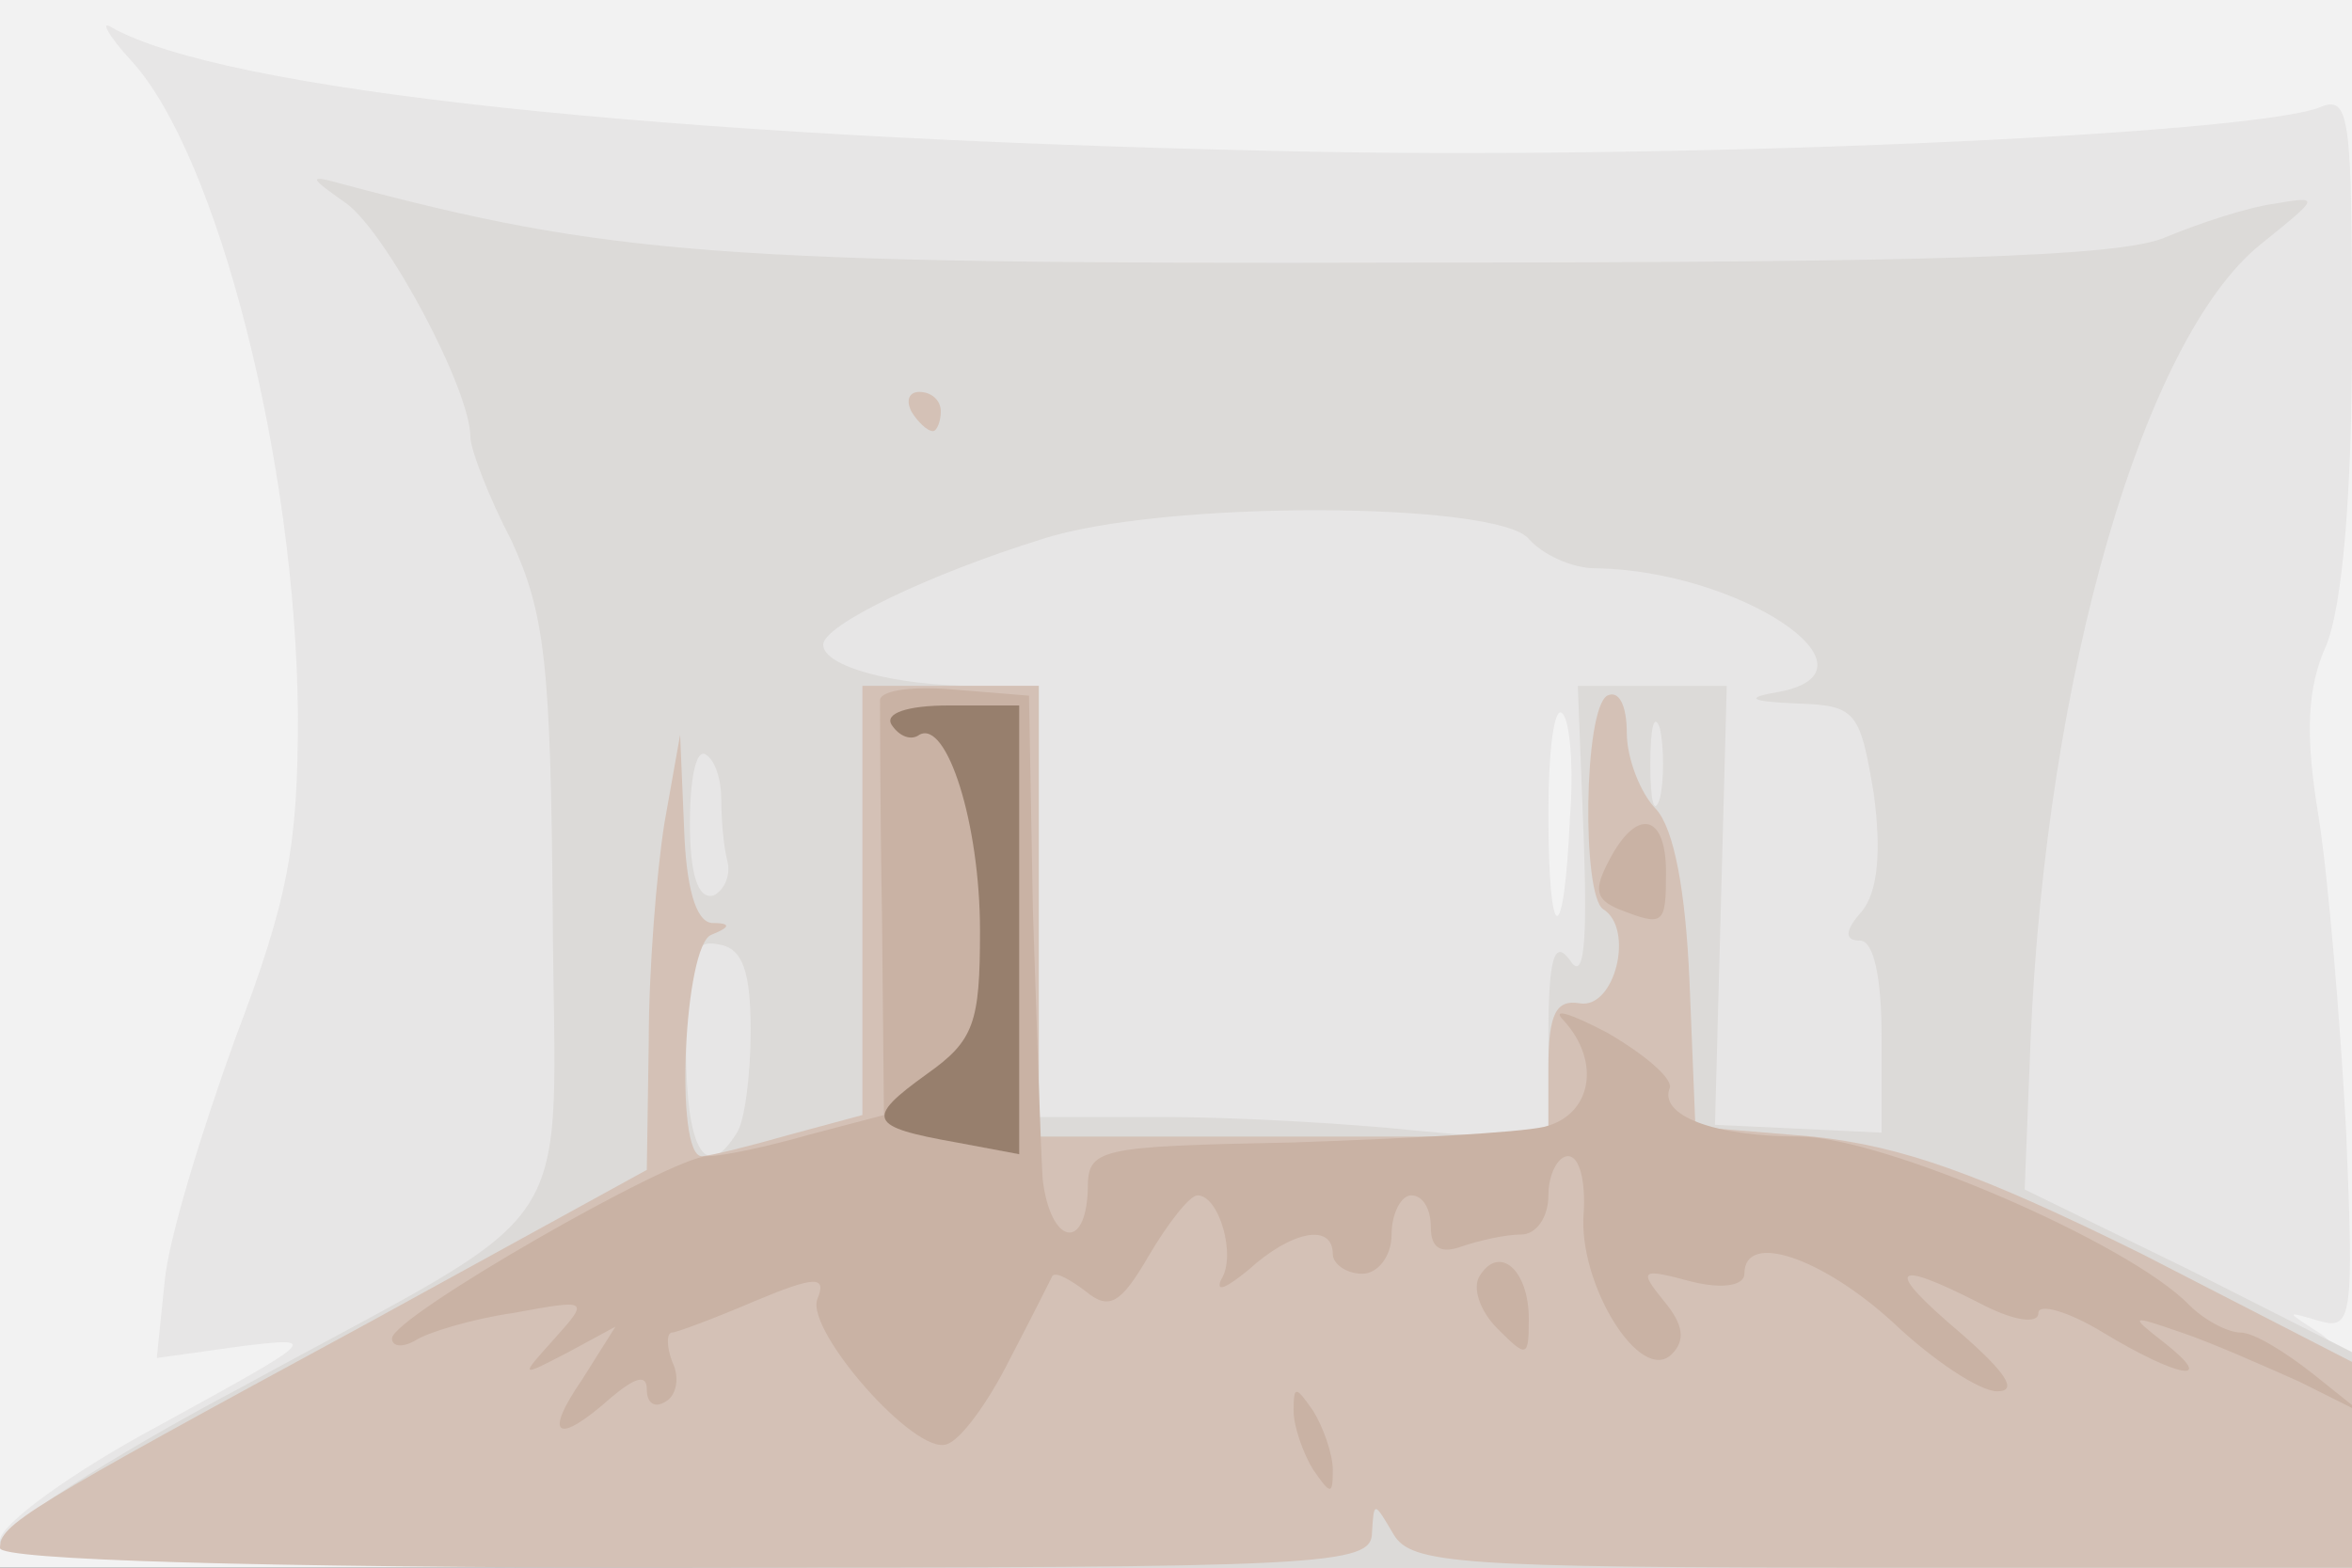 <svg xmlns="http://www.w3.org/2000/svg" xmlns:xlink="http://www.w3.org/1999/xlink" width="120" height="80"><rect width="100%" height="100%" fill="#333333" stroke="none"/><g><svg xmlns="http://www.w3.org/2000/svg" xmlns:xlink="http://www.w3.org/1999/xlink" width="120" height="80"/><svg xmlns="http://www.w3.org/2000/svg" width="120" height="80" version="1.0" viewBox="0 0 120 80"><g fill="#f2f2f2" transform="matrix(.1 0 0 -.1 0 80)"><path d="M0 400V0h1200v800H0V400z"/></g></svg><svg xmlns="http://www.w3.org/2000/svg" width="120" height="80" version="1.0" viewBox="0 0 120 80"><g fill="#e7e6e6" transform="matrix(.1 0 0 -.1 0 80)"><path d="M67 769c44-48 84-205 85-334 0-67-5-94-32-165-17-47-34-102-36-124l-4-39 43 6c41 5 39 4-41-40C37 49 0 22 0 14 0 2 89 0 600 0h600v55c0 40-4 57-17 65-17 11-17 11 0 6s18 1 14 97c-3 56-9 128-14 160-7 42-6 66 4 88 8 20 13 76 13 156 0 115-1 125-17 118-39-14-331-27-533-22-317 7-536 31-593 63-6 4-2-4 10-17zm734-386c-3-68-11-67-11 2 0 32 3 55 7 51 4-3 6-28 4-53z"/></g></svg><svg xmlns="http://www.w3.org/2000/svg" width="120" height="80" version="1.0" viewBox="0 0 120 80"><g fill="#dcdad8" transform="matrix(.1 0 0 -.1 0 80)"><path d="M177 696c21-16 63-95 63-119 0-6 9-30 21-53 17-37 20-63 21-190 1-172 18-145-159-242C55 56 0 20 0 13 0 3 119 0 600 0h600v110l-83 42-84 41 3 76c8 188 58 358 117 406 31 25 31 25 7 21-14-2-38-10-55-17-22-10-119-13-385-13-353-1-410 4-545 40-18 5-18 4 2-10zm603-171c7-8 22-15 34-15 73-1 150-52 94-63-18-3-16-5 9-6 30-1 32-4 39-46 4-30 2-50-6-60-9-10-9-15-1-15 7 0 11-19 11-49v-49l-42 2-43 2 3 112 3 112h-76l3-77c2-56 0-74-7-63-8 11-11 1-11-39v-54l-67 6c-38 4-96 7-130 7h-63v220h-32c-42 0-78 10-78 21 0 10 54 36 112 54 62 20 232 19 248 0zm67-132c-3-10-5-2-5 17s2 27 5 18c2-10 2-26 0-35zm-479-1c0-9 1-23 3-31 2-7-1-15-7-18-8-2-12 11-12 37 0 22 3 38 8 35s8-13 8-23zm15-118c0-22-3-46-7-52-16-26-26-9-26 44 0 46 3 55 17 52 12-2 16-14 16-44z"/></g></svg><svg xmlns="http://www.w3.org/2000/svg" width="120" height="80" version="1.0" viewBox="0 0 120 80"><g fill="#d4c1b6" transform="matrix(.1 0 0 -.1 0 80)"><path d="M465 590c3-5 8-10 11-10 2 0 4 5 4 10 0 6-5 10-11 10-5 0-7-4-4-10zm-25-250V231l-37-10c-21-6-41-11-45-11-14 0-9 108 5 113 10 4 10 6 0 6-8 1-13 18-14 49l-2 47-8-45c-4-25-8-75-8-111l-1-66-142-78C11 29 0 22 0 10 0 4 129 0 350 0c327 0 350 1 350 18 1 16 1 16 11-1 9-15 32-17 249-17h240v105l-107 55c-83 41-122 55-168 60l-60 5-3 74c-2 47-8 78-17 88-8 8-15 26-15 39 0 14-4 22-10 19-12-7-13-102-2-109 16-10 6-51-12-48-12 2-16-5-16-33v-35H530v230h-90V340z"/></g></svg><svg xmlns="http://www.w3.org/2000/svg" width="120" height="80" version="1.0" viewBox="0 0 120 80"><g fill="#c9b2a4" transform="matrix(.1 0 0 -.1 0 80)"><path d="M449 443c0-4 0-54 1-110l1-102-38-10c-21-6-44-11-52-11-18 0-161-82-161-93 0-4 5-5 12-1 6 4 29 11 50 14 38 7 39 7 21-13s-18-20 7-7l24 13-17-27c-20-29-13-34 15-9 12 10 18 12 18 4 0-7 4-10 10-6 5 3 7 12 3 20-3 8-3 15 0 15 2 0 21 7 42 16 31 13 37 13 32 1-6-16 50-80 66-74 7 2 21 21 32 43 11 21 21 41 22 43 2 2 9-2 17-8 12-10 18-6 32 18 10 17 21 31 25 31 11 0 20-31 12-43-3-7 3-4 14 5 22 20 43 24 43 8 0-5 7-10 15-10s15 9 15 20 5 20 10 20c6 0 10-7 10-16 0-11 5-14 16-10 9 3 22 6 30 6s14 9 14 20 5 20 10 20c6 0 9-13 8-29-3-36 29-88 45-72 7 7 6 15-4 27-13 16-12 17 14 10 16-4 27-2 27 4 0 22 40 8 76-25 20-19 44-35 53-35 11 0 4 10-19 30-39 33-35 38 10 15 17-9 30-11 30-5 0 5 15 1 33-10 38-23 59-27 31-5-18 14-17 14 9 5 15-5 42-17 60-25l32-16-25 20c-14 11-30 21-37 21-6 0-18 6-26 14-31 32-157 86-199 86-44 0-72 11-66 25 1 5-13 17-32 28-19 10-29 13-22 6 19-21 14-48-10-54-13-3-70-6-128-8-101-2-105-3-105-24-1-32-19-28-23 5-1 15-3 77-5 137l-2 110-37 3c-21 2-38 0-39-5zm372-82c-8-15-7-20 5-25 23-9 24-8 24 19 0 30-15 33-29 6zm-66-212c-4-6 0-18 9-27 15-15 16-15 16 5 0 25-15 38-25 22zm-95-69c0-8 5-22 10-30 9-13 10-13 10 0 0 8-5 22-10 30-9 13-10 13-10 0z"/></g></svg><svg xmlns="http://www.w3.org/2000/svg" width="120" height="80" version="1.0" viewBox="0 0 120 80"><g fill="#977f6d" transform="matrix(.1 0 0 -.1 0 80)"><path d="M455 430c4-6 10-8 14-5 14 8 31-45 31-100 0-47-3-56-27-73-32-23-30-27 15-35l32-6v229h-36c-21 0-33-4-29-10z"/></g></svg></g></svg>
